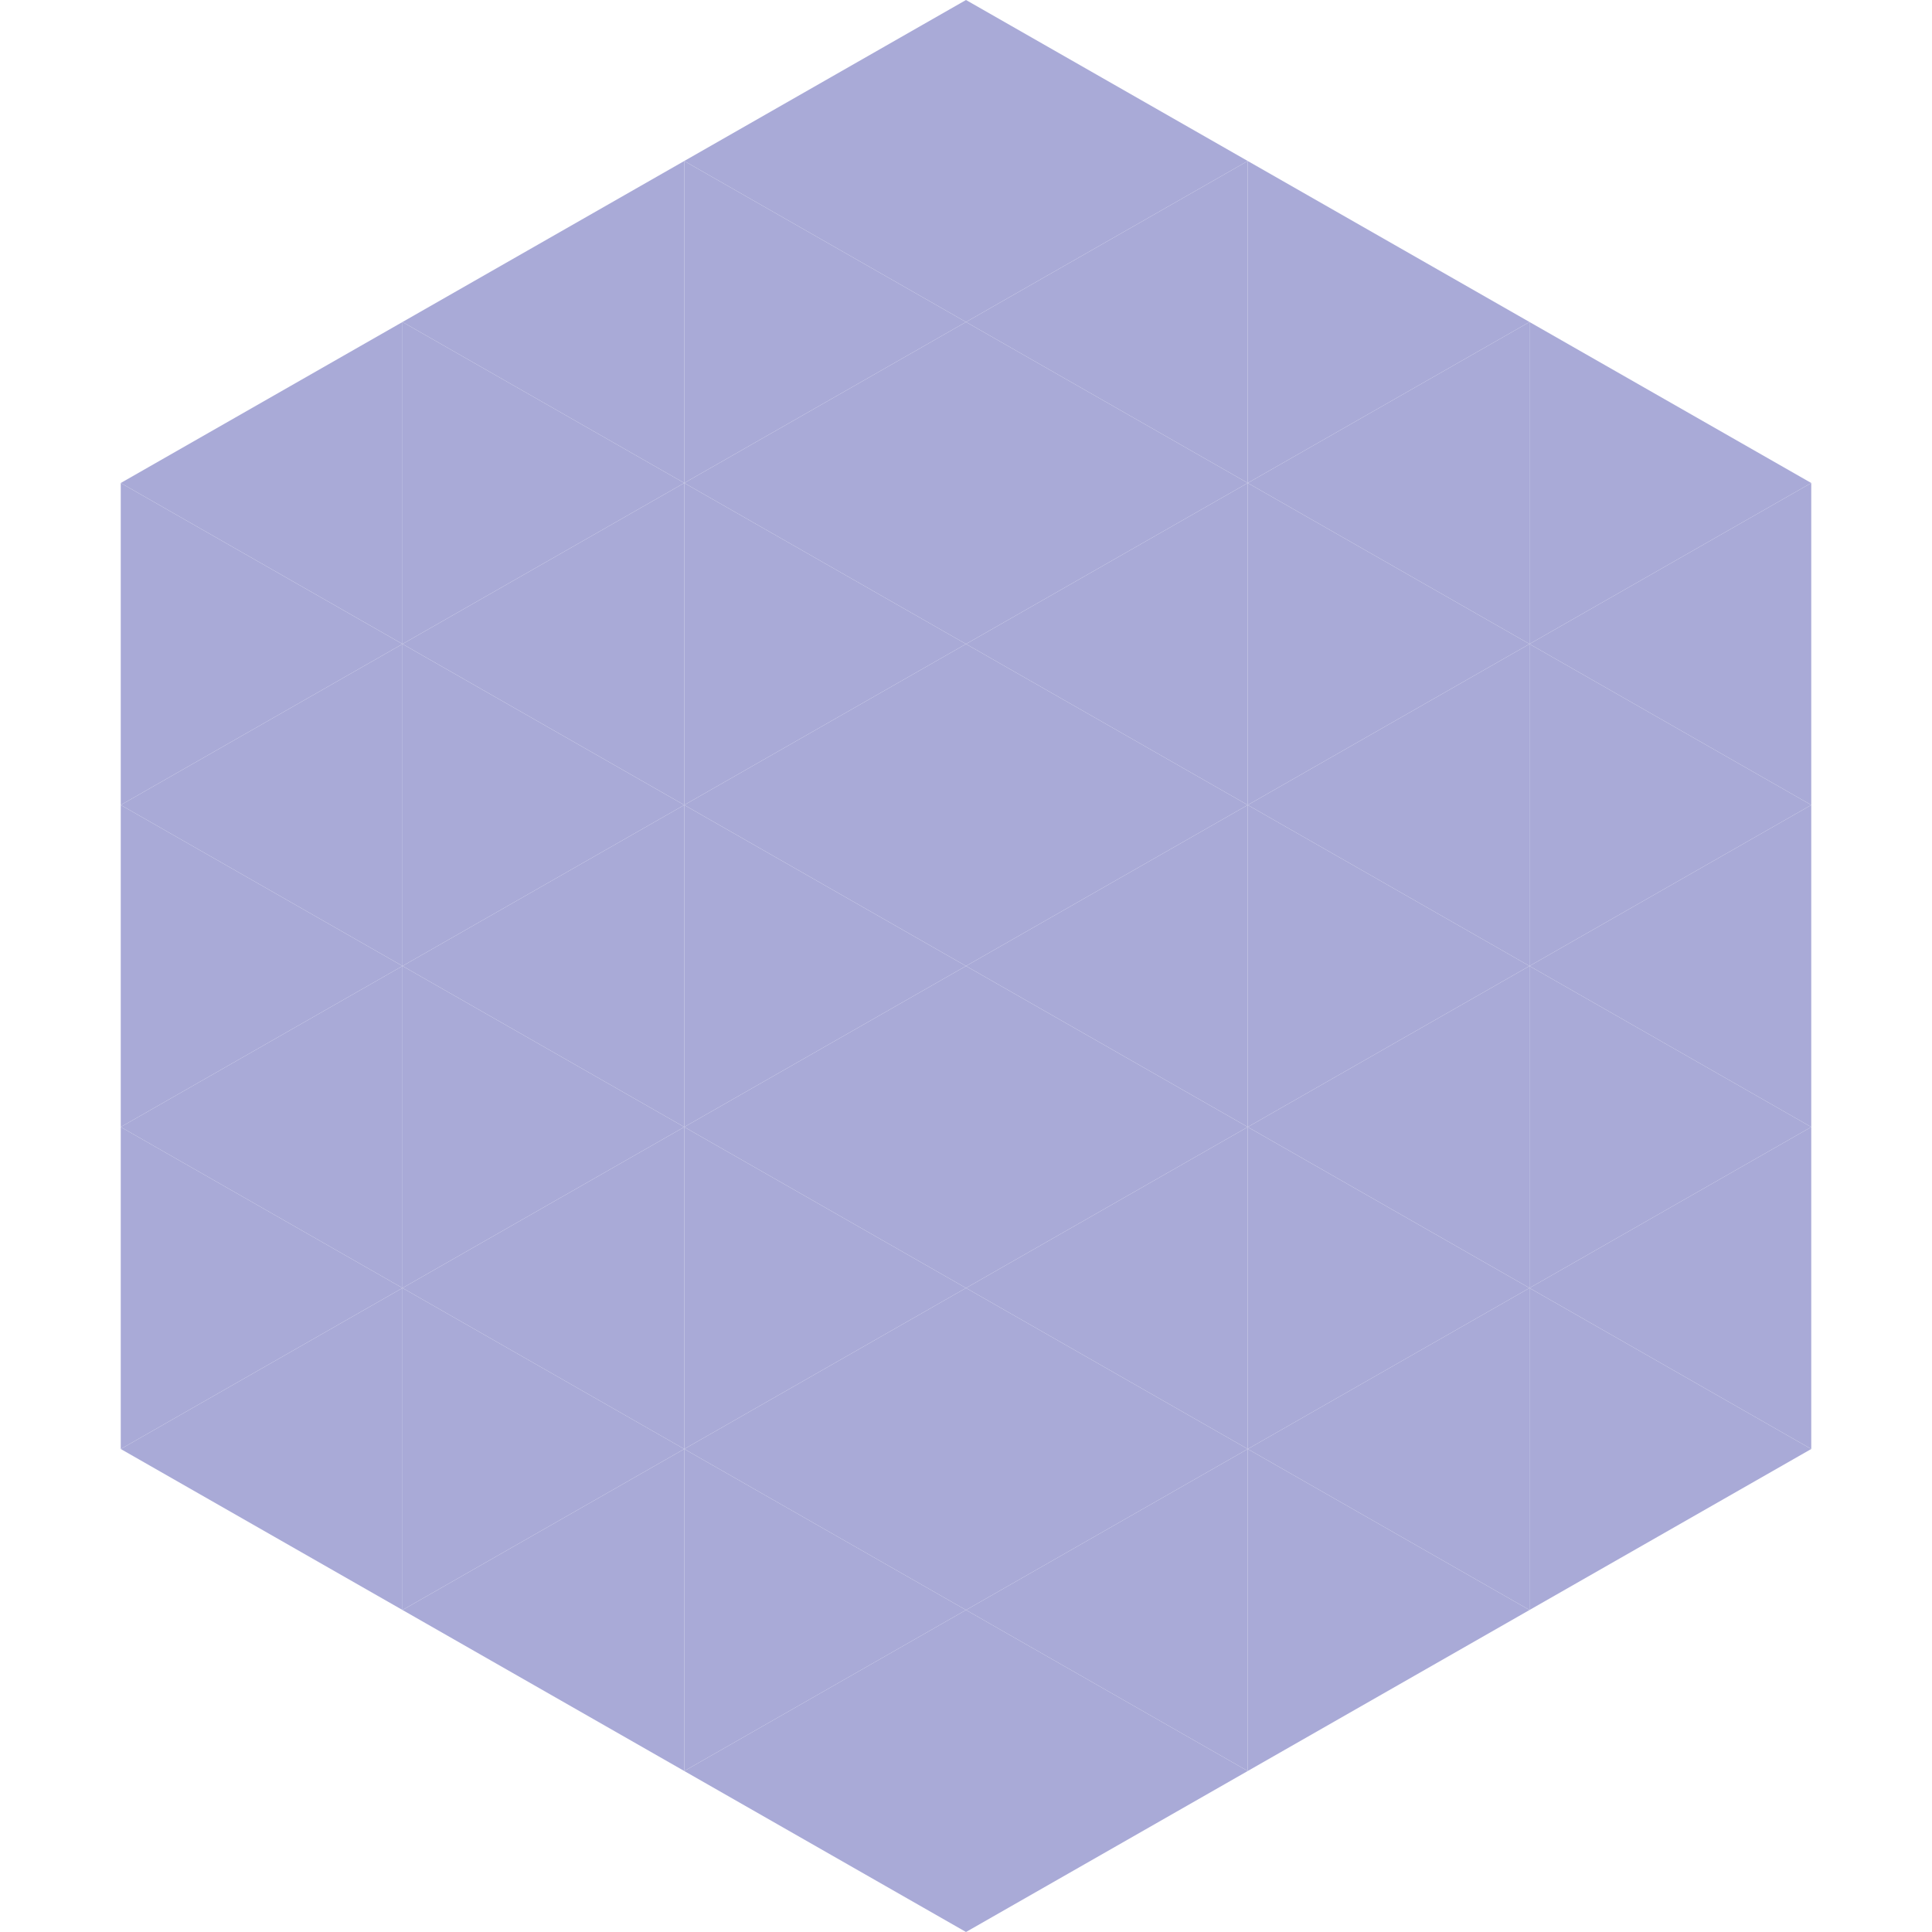 <?xml version="1.0"?>
<!-- Generated by SVGo -->
<svg width="240" height="240"
     xmlns="http://www.w3.org/2000/svg"
     xmlns:xlink="http://www.w3.org/1999/xlink">
<polygon points="50,40 15,60 50,80" style="fill:rgb(169,170,215)" />
<polygon points="190,40 225,60 190,80" style="fill:rgb(169,170,215)" />
<polygon points="15,60 50,80 15,100" style="fill:rgb(169,170,215)" />
<polygon points="225,60 190,80 225,100" style="fill:rgb(169,170,215)" />
<polygon points="50,80 15,100 50,120" style="fill:rgb(169,170,215)" />
<polygon points="190,80 225,100 190,120" style="fill:rgb(169,170,215)" />
<polygon points="15,100 50,120 15,140" style="fill:rgb(169,170,215)" />
<polygon points="225,100 190,120 225,140" style="fill:rgb(169,170,215)" />
<polygon points="50,120 15,140 50,160" style="fill:rgb(169,170,215)" />
<polygon points="190,120 225,140 190,160" style="fill:rgb(169,170,215)" />
<polygon points="15,140 50,160 15,180" style="fill:rgb(169,170,215)" />
<polygon points="225,140 190,160 225,180" style="fill:rgb(169,170,215)" />
<polygon points="50,160 15,180 50,200" style="fill:rgb(169,170,215)" />
<polygon points="190,160 225,180 190,200" style="fill:rgb(169,170,215)" />
<polygon points="15,180 50,200 15,220" style="fill:rgb(255,255,255); fill-opacity:0" />
<polygon points="225,180 190,200 225,220" style="fill:rgb(255,255,255); fill-opacity:0" />
<polygon points="50,0 85,20 50,40" style="fill:rgb(255,255,255); fill-opacity:0" />
<polygon points="190,0 155,20 190,40" style="fill:rgb(255,255,255); fill-opacity:0" />
<polygon points="85,20 50,40 85,60" style="fill:rgb(169,170,215)" />
<polygon points="155,20 190,40 155,60" style="fill:rgb(169,170,215)" />
<polygon points="50,40 85,60 50,80" style="fill:rgb(169,170,215)" />
<polygon points="190,40 155,60 190,80" style="fill:rgb(169,170,215)" />
<polygon points="85,60 50,80 85,100" style="fill:rgb(169,170,215)" />
<polygon points="155,60 190,80 155,100" style="fill:rgb(169,170,215)" />
<polygon points="50,80 85,100 50,120" style="fill:rgb(169,170,215)" />
<polygon points="190,80 155,100 190,120" style="fill:rgb(169,170,215)" />
<polygon points="85,100 50,120 85,140" style="fill:rgb(169,170,215)" />
<polygon points="155,100 190,120 155,140" style="fill:rgb(169,170,215)" />
<polygon points="50,120 85,140 50,160" style="fill:rgb(169,170,215)" />
<polygon points="190,120 155,140 190,160" style="fill:rgb(169,170,215)" />
<polygon points="85,140 50,160 85,180" style="fill:rgb(169,170,215)" />
<polygon points="155,140 190,160 155,180" style="fill:rgb(169,170,215)" />
<polygon points="50,160 85,180 50,200" style="fill:rgb(169,170,215)" />
<polygon points="190,160 155,180 190,200" style="fill:rgb(169,170,215)" />
<polygon points="85,180 50,200 85,220" style="fill:rgb(169,170,215)" />
<polygon points="155,180 190,200 155,220" style="fill:rgb(169,170,215)" />
<polygon points="120,0 85,20 120,40" style="fill:rgb(169,170,215)" />
<polygon points="120,0 155,20 120,40" style="fill:rgb(169,170,215)" />
<polygon points="85,20 120,40 85,60" style="fill:rgb(169,170,215)" />
<polygon points="155,20 120,40 155,60" style="fill:rgb(169,170,215)" />
<polygon points="120,40 85,60 120,80" style="fill:rgb(169,170,215)" />
<polygon points="120,40 155,60 120,80" style="fill:rgb(169,170,215)" />
<polygon points="85,60 120,80 85,100" style="fill:rgb(169,170,215)" />
<polygon points="155,60 120,80 155,100" style="fill:rgb(169,170,215)" />
<polygon points="120,80 85,100 120,120" style="fill:rgb(169,170,215)" />
<polygon points="120,80 155,100 120,120" style="fill:rgb(169,170,215)" />
<polygon points="85,100 120,120 85,140" style="fill:rgb(169,170,215)" />
<polygon points="155,100 120,120 155,140" style="fill:rgb(169,170,215)" />
<polygon points="120,120 85,140 120,160" style="fill:rgb(169,170,215)" />
<polygon points="120,120 155,140 120,160" style="fill:rgb(169,170,215)" />
<polygon points="85,140 120,160 85,180" style="fill:rgb(169,170,215)" />
<polygon points="155,140 120,160 155,180" style="fill:rgb(169,170,215)" />
<polygon points="120,160 85,180 120,200" style="fill:rgb(169,170,215)" />
<polygon points="120,160 155,180 120,200" style="fill:rgb(169,170,215)" />
<polygon points="85,180 120,200 85,220" style="fill:rgb(169,170,215)" />
<polygon points="155,180 120,200 155,220" style="fill:rgb(169,170,215)" />
<polygon points="120,200 85,220 120,240" style="fill:rgb(169,170,215)" />
<polygon points="120,200 155,220 120,240" style="fill:rgb(169,170,215)" />
<polygon points="85,220 120,240 85,260" style="fill:rgb(255,255,255); fill-opacity:0" />
<polygon points="155,220 120,240 155,260" style="fill:rgb(255,255,255); fill-opacity:0" />
</svg>
